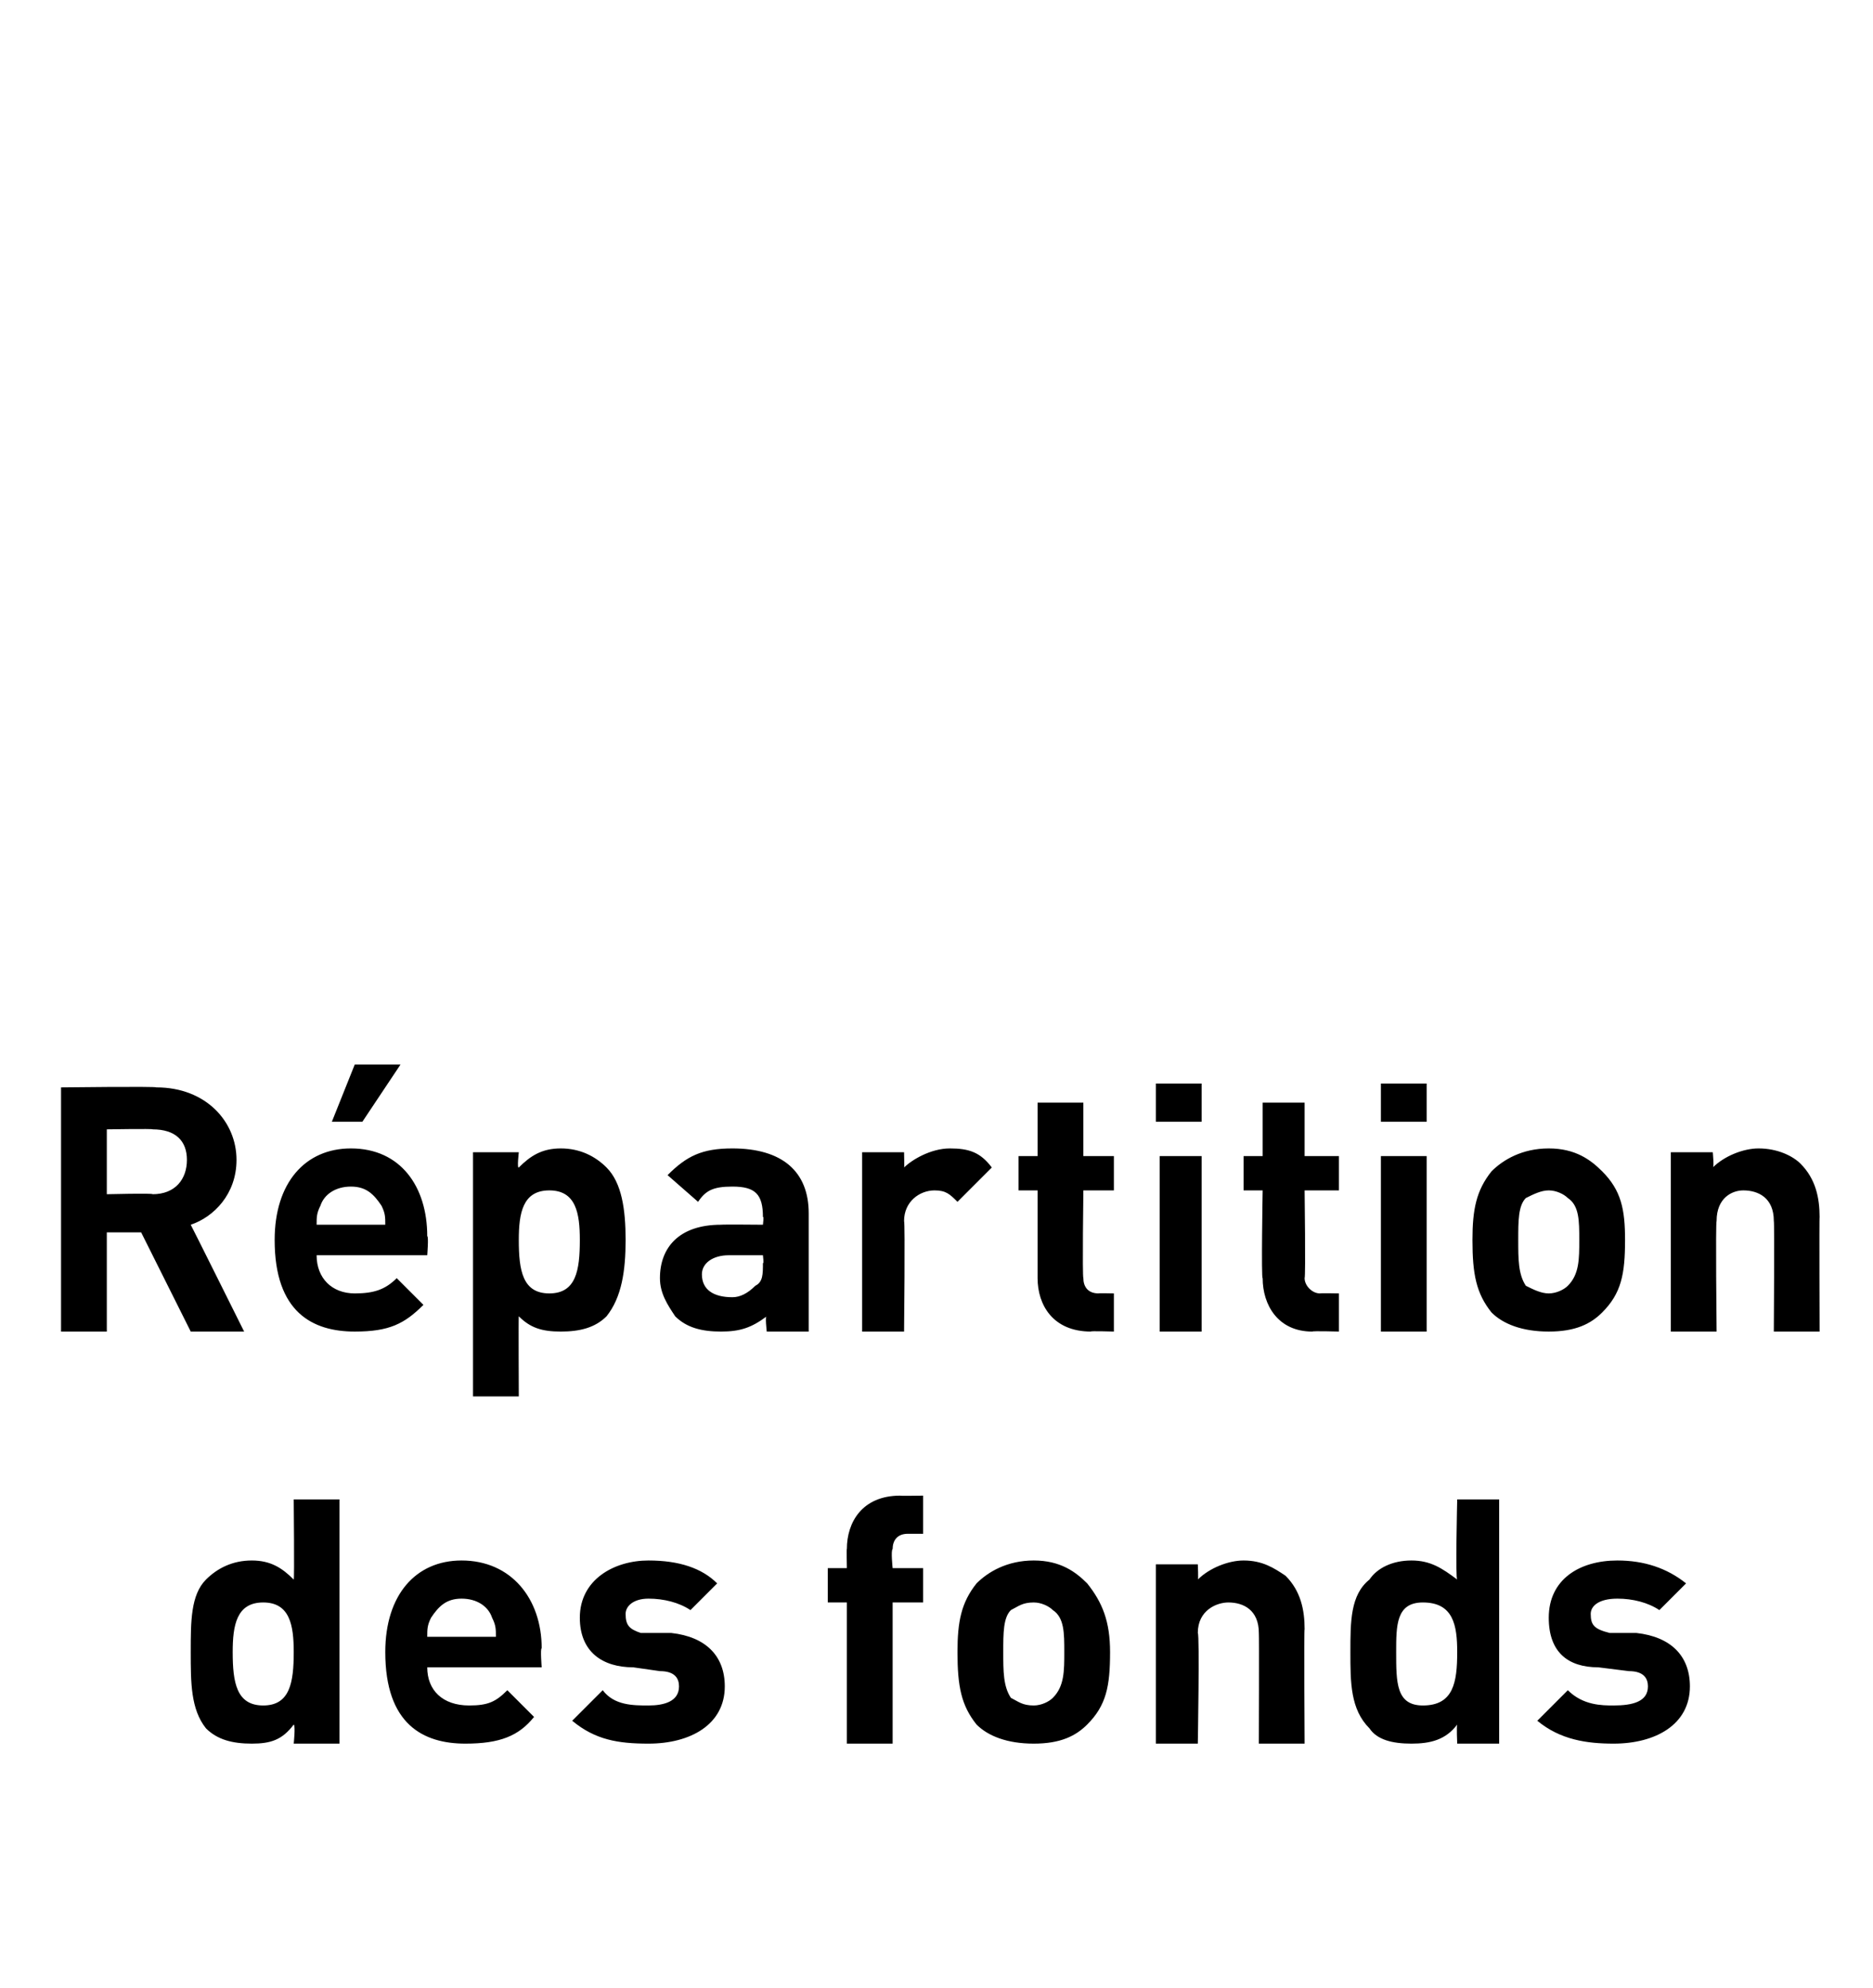 <?xml version="1.0" standalone="no"?>
<!DOCTYPE svg PUBLIC "-//W3C//DTD SVG 1.1//EN" "http://www.w3.org/Graphics/SVG/1.1/DTD/svg11.dtd">
<svg xmlns="http://www.w3.org/2000/svg" version="1.1" width="49.1px" height="52.1px" viewBox="0 -28 49.1 52.1" style="top:-28px">
  <desc>R partition des fonds</desc>
  <defs/>
  <g id="Polygon9015">
    <path d="M 8.9 17.7 L 7.7 17.7 C 7.7 17.7 7.75 17.23 7.7 17.2 C 7.4 17.6 7.1 17.7 6.6 17.7 C 6.1 17.7 5.7 17.6 5.4 17.3 C 5 16.8 5 16.1 5 15.3 C 5 14.5 5 13.8 5.4 13.4 C 5.7 13.1 6.1 12.9 6.6 12.9 C 7.1 12.9 7.4 13.1 7.7 13.4 C 7.72 13.4 7.7 11.3 7.7 11.3 L 8.9 11.3 L 8.9 17.7 Z M 6.1 15.3 C 6.1 16.1 6.2 16.7 6.9 16.7 C 7.6 16.7 7.7 16.1 7.7 15.3 C 7.7 14.6 7.6 14 6.9 14 C 6.2 14 6.1 14.6 6.1 15.3 Z M 14.2 15.2 C 14.16 15.2 14.2 15.7 14.2 15.7 C 14.2 15.7 11.23 15.7 11.2 15.7 C 11.2 16.3 11.6 16.7 12.3 16.7 C 12.8 16.7 13 16.6 13.3 16.3 C 13.3 16.3 14 17 14 17 C 13.6 17.5 13.1 17.7 12.2 17.7 C 11.1 17.7 10.1 17.2 10.1 15.3 C 10.1 13.8 10.9 12.9 12.1 12.9 C 13.4 12.9 14.2 13.9 14.2 15.2 Z M 11.3 14.4 C 11.2 14.6 11.2 14.7 11.2 14.9 C 11.2 14.9 13 14.9 13 14.9 C 13 14.7 13 14.6 12.9 14.4 C 12.8 14.1 12.5 13.9 12.1 13.9 C 11.7 13.9 11.5 14.1 11.3 14.4 Z M 18.8 13.5 C 18.8 13.5 18.1 14.2 18.1 14.2 C 17.8 14 17.4 13.9 17 13.9 C 16.6 13.9 16.4 14.1 16.4 14.3 C 16.4 14.6 16.5 14.7 16.8 14.8 C 16.8 14.8 17.6 14.8 17.6 14.8 C 18.5 14.9 19 15.4 19 16.2 C 19 17.2 18.1 17.7 17 17.7 C 16.2 17.7 15.6 17.6 15 17.1 C 15 17.1 15.8 16.3 15.8 16.3 C 16.1 16.7 16.6 16.7 17 16.7 C 17.4 16.7 17.8 16.6 17.8 16.2 C 17.8 16 17.7 15.8 17.3 15.8 C 17.3 15.8 16.6 15.7 16.6 15.7 C 15.8 15.7 15.2 15.3 15.2 14.4 C 15.2 13.4 16.1 12.9 17 12.9 C 17.8 12.9 18.4 13.1 18.8 13.5 Z M 24.2 12.2 C 24.2 12.2 23.76 12.2 23.8 12.2 C 23.5 12.2 23.4 12.4 23.4 12.6 C 23.35 12.63 23.4 13.1 23.4 13.1 L 24.2 13.1 L 24.2 14 L 23.4 14 L 23.4 17.7 L 22.2 17.7 L 22.2 14 L 21.7 14 L 21.7 13.1 L 22.2 13.1 C 22.2 13.1 22.19 12.55 22.2 12.6 C 22.2 11.9 22.6 11.2 23.6 11.2 C 23.55 11.21 24.2 11.2 24.2 11.2 L 24.2 12.2 Z M 28.5 17.2 C 28.2 17.5 27.8 17.7 27.1 17.7 C 26.4 17.7 25.9 17.5 25.6 17.2 C 25.2 16.7 25.1 16.2 25.1 15.3 C 25.1 14.5 25.2 14 25.6 13.5 C 25.9 13.2 26.4 12.9 27.1 12.9 C 27.8 12.9 28.2 13.2 28.5 13.5 C 28.9 14 29.1 14.5 29.1 15.3 C 29.1 16.2 29 16.7 28.5 17.2 Z M 27.6 14.2 C 27.5 14.1 27.3 14 27.1 14 C 26.8 14 26.7 14.1 26.5 14.2 C 26.3 14.4 26.3 14.8 26.3 15.3 C 26.3 15.8 26.3 16.2 26.5 16.5 C 26.7 16.6 26.8 16.7 27.1 16.7 C 27.3 16.7 27.5 16.6 27.6 16.5 C 27.9 16.2 27.9 15.8 27.9 15.3 C 27.9 14.8 27.9 14.4 27.6 14.2 Z M 33.7 13.3 C 34.1 13.7 34.2 14.2 34.2 14.7 C 34.18 14.68 34.2 17.7 34.2 17.7 L 33 17.7 C 33 17.7 33.01 14.84 33 14.8 C 33 14.2 32.6 14 32.2 14 C 31.9 14 31.4 14.2 31.4 14.8 C 31.45 14.84 31.4 17.7 31.4 17.7 L 30.3 17.7 L 30.3 13 L 31.4 13 C 31.4 13 31.42 13.42 31.4 13.4 C 31.7 13.1 32.2 12.9 32.6 12.9 C 33.1 12.9 33.4 13.1 33.7 13.3 Z M 39.3 17.7 L 38.2 17.7 C 38.2 17.7 38.18 17.23 38.2 17.2 C 37.9 17.6 37.5 17.7 37 17.7 C 36.5 17.7 36.1 17.6 35.9 17.3 C 35.4 16.8 35.4 16.1 35.4 15.3 C 35.4 14.5 35.4 13.8 35.9 13.4 C 36.1 13.1 36.5 12.9 37 12.9 C 37.5 12.9 37.8 13.1 38.2 13.4 C 38.15 13.4 38.2 11.3 38.2 11.3 L 39.3 11.3 L 39.3 17.7 Z M 36.6 15.3 C 36.6 16.1 36.6 16.7 37.3 16.7 C 38.1 16.7 38.2 16.1 38.2 15.3 C 38.2 14.6 38.1 14 37.3 14 C 36.6 14 36.6 14.6 36.6 15.3 Z M 44.2 13.5 C 44.2 13.5 43.5 14.2 43.5 14.2 C 43.2 14 42.8 13.9 42.4 13.9 C 41.9 13.9 41.7 14.1 41.7 14.3 C 41.7 14.6 41.8 14.7 42.2 14.8 C 42.2 14.8 42.9 14.8 42.9 14.8 C 43.8 14.9 44.3 15.4 44.3 16.2 C 44.3 17.2 43.4 17.7 42.3 17.7 C 41.6 17.7 40.9 17.6 40.3 17.1 C 40.3 17.1 41.1 16.3 41.1 16.3 C 41.5 16.7 42 16.7 42.3 16.7 C 42.8 16.7 43.2 16.6 43.2 16.2 C 43.2 16 43.1 15.8 42.7 15.8 C 42.7 15.8 41.9 15.7 41.9 15.7 C 41.1 15.7 40.6 15.3 40.6 14.4 C 40.6 13.4 41.4 12.9 42.4 12.9 C 43.1 12.9 43.7 13.1 44.2 13.5 Z " stroke="none" fill="#000"/>
  </g>
  <g id="Polygon9014">
    <path d="M 4.1 0.5 C 5.4 0.5 6.2 1.4 6.2 2.4 C 6.2 3.3 5.6 3.9 5 4.1 C 5.01 4.11 6.4 6.9 6.4 6.9 L 5 6.9 L 3.7 4.3 L 2.8 4.3 L 2.8 6.9 L 1.6 6.9 L 1.6 0.5 C 1.6 0.5 4.1 0.47 4.1 0.5 Z M 2.8 1.6 L 2.8 3.3 C 2.8 3.3 4.03 3.27 4 3.3 C 4.6 3.3 4.9 2.9 4.9 2.4 C 4.9 1.9 4.6 1.6 4 1.6 C 4.03 1.58 2.8 1.6 2.8 1.6 Z M 11.2 4.4 C 11.24 4.4 11.2 4.9 11.2 4.9 C 11.2 4.9 8.3 4.9 8.3 4.9 C 8.3 5.5 8.7 5.9 9.3 5.9 C 9.8 5.9 10.1 5.8 10.4 5.5 C 10.4 5.5 11.1 6.2 11.1 6.2 C 10.6 6.7 10.2 6.9 9.3 6.9 C 8.2 6.9 7.2 6.4 7.2 4.5 C 7.2 3 8 2.1 9.2 2.1 C 10.5 2.1 11.2 3.1 11.2 4.4 Z M 8.4 3.6 C 8.3 3.8 8.3 3.9 8.3 4.1 C 8.3 4.1 10.1 4.1 10.1 4.1 C 10.1 3.9 10.1 3.8 10 3.6 C 9.8 3.3 9.6 3.1 9.2 3.1 C 8.8 3.1 8.5 3.3 8.4 3.6 Z M 9.5 1.4 L 8.7 1.4 L 9.3 -0.1 L 10.5 -0.1 L 9.5 1.4 Z M 15.9 2.6 C 16.3 3 16.4 3.7 16.4 4.5 C 16.4 5.3 16.3 6 15.9 6.5 C 15.6 6.8 15.2 6.9 14.7 6.9 C 14.2 6.9 13.9 6.8 13.6 6.5 C 13.59 6.46 13.6 8.6 13.6 8.6 L 12.4 8.6 L 12.4 2.2 L 13.6 2.2 C 13.6 2.2 13.55 2.63 13.6 2.6 C 13.9 2.3 14.2 2.1 14.7 2.1 C 15.2 2.1 15.6 2.3 15.9 2.6 Z M 13.6 4.5 C 13.6 5.3 13.7 5.9 14.4 5.9 C 15.1 5.9 15.2 5.3 15.2 4.5 C 15.2 3.8 15.1 3.2 14.4 3.2 C 13.7 3.2 13.6 3.8 13.6 4.5 Z M 21.2 3.8 C 21.2 3.79 21.2 6.9 21.2 6.9 L 20.1 6.9 C 20.1 6.9 20.05 6.47 20.1 6.5 C 19.7 6.8 19.4 6.9 18.9 6.9 C 18.4 6.9 18 6.8 17.7 6.5 C 17.5 6.2 17.3 5.9 17.3 5.5 C 17.3 4.7 17.8 4.1 18.9 4.1 C 18.94 4.09 20 4.1 20 4.1 C 20 4.1 20.03 3.86 20 3.9 C 20 3.3 19.8 3.1 19.2 3.1 C 18.7 3.1 18.5 3.2 18.3 3.5 C 18.3 3.5 17.5 2.8 17.5 2.8 C 18 2.3 18.4 2.1 19.2 2.1 C 20.5 2.1 21.2 2.7 21.2 3.8 Z M 19.1 4.9 C 18.7 4.9 18.4 5.1 18.4 5.4 C 18.4 5.8 18.7 6 19.2 6 C 19.4 6 19.6 5.9 19.8 5.7 C 20 5.6 20 5.4 20 5.1 C 20.03 5.15 20 4.9 20 4.9 C 20 4.9 19.14 4.9 19.1 4.9 Z M 26 2.6 C 26 2.6 25.1 3.5 25.1 3.5 C 24.9 3.3 24.8 3.2 24.5 3.2 C 24.1 3.2 23.7 3.5 23.7 4 C 23.73 4.05 23.7 6.9 23.7 6.9 L 22.6 6.9 L 22.6 2.2 L 23.7 2.2 C 23.7 2.2 23.71 2.64 23.7 2.6 C 23.9 2.4 24.4 2.1 24.9 2.1 C 25.4 2.1 25.7 2.2 26 2.6 Z M 28.4 2.3 L 29.2 2.3 L 29.2 3.2 L 28.4 3.2 C 28.4 3.2 28.37 5.46 28.4 5.5 C 28.4 5.7 28.5 5.9 28.8 5.9 C 28.77 5.89 29.2 5.9 29.2 5.9 L 29.2 6.9 C 29.2 6.9 28.55 6.88 28.6 6.9 C 27.6 6.9 27.2 6.2 27.2 5.5 C 27.2 5.54 27.2 3.2 27.2 3.2 L 26.7 3.2 L 26.7 2.3 L 27.2 2.3 L 27.2 0.9 L 28.4 0.9 L 28.4 2.3 Z M 31.5 6.9 L 30.4 6.9 L 30.4 2.3 L 31.5 2.3 L 31.5 6.9 Z M 31.5 1.4 L 30.3 1.4 L 30.3 0.4 L 31.5 0.4 L 31.5 1.4 Z M 34.2 2.3 L 35.1 2.3 L 35.1 3.2 L 34.2 3.2 C 34.2 3.2 34.23 5.46 34.2 5.5 C 34.2 5.7 34.4 5.9 34.6 5.9 C 34.63 5.89 35.1 5.9 35.1 5.9 L 35.1 6.9 C 35.1 6.9 34.42 6.88 34.4 6.9 C 33.5 6.9 33.1 6.2 33.1 5.5 C 33.06 5.54 33.1 3.2 33.1 3.2 L 32.6 3.2 L 32.6 2.3 L 33.1 2.3 L 33.1 0.9 L 34.2 0.9 L 34.2 2.3 Z M 37.4 6.9 L 36.2 6.9 L 36.2 2.3 L 37.4 2.3 L 37.4 6.9 Z M 37.4 1.4 L 36.2 1.4 L 36.2 0.4 L 37.4 0.4 L 37.4 1.4 Z M 42 6.4 C 41.7 6.7 41.3 6.9 40.6 6.9 C 39.9 6.9 39.4 6.7 39.1 6.4 C 38.7 5.9 38.6 5.4 38.6 4.5 C 38.6 3.7 38.7 3.2 39.1 2.7 C 39.4 2.4 39.9 2.1 40.6 2.1 C 41.3 2.1 41.7 2.4 42 2.7 C 42.5 3.2 42.6 3.7 42.6 4.5 C 42.6 5.4 42.5 5.9 42 6.4 Z M 41.1 3.4 C 41 3.3 40.8 3.2 40.6 3.2 C 40.4 3.2 40.2 3.3 40 3.4 C 39.8 3.6 39.8 4 39.8 4.5 C 39.8 5 39.8 5.4 40 5.7 C 40.2 5.8 40.4 5.9 40.6 5.9 C 40.8 5.9 41 5.8 41.1 5.7 C 41.4 5.4 41.4 5 41.4 4.5 C 41.4 4 41.4 3.6 41.1 3.4 Z M 47.2 2.5 C 47.6 2.9 47.7 3.4 47.7 3.9 C 47.69 3.88 47.7 6.9 47.7 6.9 L 46.5 6.9 C 46.5 6.9 46.52 4.04 46.5 4 C 46.5 3.4 46.1 3.2 45.7 3.2 C 45.4 3.2 45 3.4 45 4 C 44.97 4.04 45 6.9 45 6.9 L 43.8 6.9 L 43.8 2.2 L 44.9 2.2 C 44.9 2.2 44.94 2.62 44.9 2.6 C 45.2 2.3 45.7 2.1 46.1 2.1 C 46.6 2.1 47 2.3 47.2 2.5 Z " stroke="none" fill="#000"/>
  </g>
</svg>